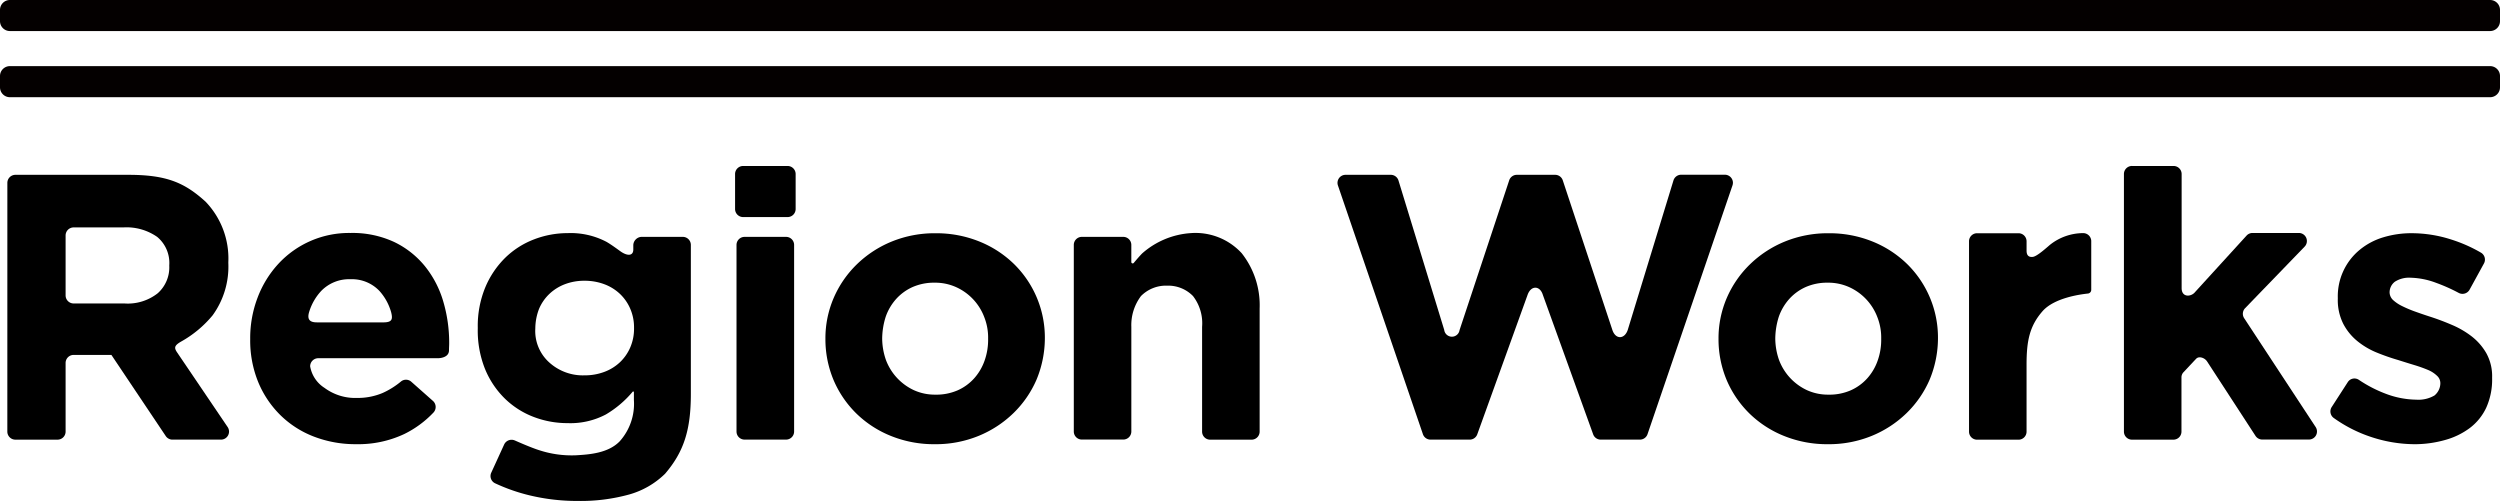 <svg id="logo_1_" data-name="logo (1)" xmlns="http://www.w3.org/2000/svg" width="302.775" height="60.672" viewBox="0 0 302.775 60.672">
  <path id="パス_188146" data-name="パス 188146" d="M.427,11.115A.976.976,0,0,1,1.4,10.14H15.088c4.625,0,6.8.944,9.345,3.252a9.922,9.922,0,0,1,2.756,7.331v.091a10.055,10.055,0,0,1-1.9,6.339,13.417,13.417,0,0,1-3.82,3.182c-.859.494-.854.77-.47,1.333.324.476,6.107,9.019,6.107,9.019a.976.976,0,0,1-.8,1.524H20.421a.975.975,0,0,1-.81-.433L13.027,31.95H8.457a.976.976,0,0,0-.976.976v8.312a.976.976,0,0,1-.976.976H1.4a.976.976,0,0,1-.976-.976Zm14.2,14.606a5.861,5.861,0,0,0,4.01-1.237,4.189,4.189,0,0,0,1.4-3.307v-.088a4.093,4.093,0,0,0-1.469-3.434,6.479,6.479,0,0,0-4.087-1.146H8.457a.975.975,0,0,0-.976.976v7.259a.976.976,0,0,0,.976.976h0Z" transform="translate(0.464 11.033)"/>
  <path id="パス_188147" data-name="パス 188147" d="M27.347,39.093a13.99,13.99,0,0,1-5.11-.915,11.809,11.809,0,0,1-4.079-2.613,12.08,12.08,0,0,1-2.682-4.01,13.305,13.305,0,0,1-.964-5.154v-.091a13.739,13.739,0,0,1,.893-4.961,12.587,12.587,0,0,1,2.5-4.079,11.643,11.643,0,0,1,8.75-3.756,11.96,11.96,0,0,1,5.313,1.1A10.823,10.823,0,0,1,35.7,17.572a12.3,12.3,0,0,1,2.2,4.261,17.644,17.644,0,0,1,.711,5.016c0,.276-.022.566-.022.871,0,.986-1.351.962-1.351.962H22.75a.982.982,0,0,0-.977.985,3.86,3.86,0,0,0,1.746,2.612,6.239,6.239,0,0,0,3.916,1.213,7.755,7.755,0,0,0,3.114-.6,9.69,9.69,0,0,0,2.235-1.4.962.962,0,0,1,1.24.041l2.621,2.321a.984.984,0,0,1,.078,1.389l-.023.025a12.307,12.307,0,0,1-3.541,2.6A13.078,13.078,0,0,1,27.347,39.093Zm3.291-14.752c1.076,0,1.151-.39.948-1.213a6.48,6.48,0,0,0-1.4-2.569,4.581,4.581,0,0,0-3.527-1.444,4.7,4.7,0,0,0-3.55,1.422A6.5,6.5,0,0,0,21.645,23.1c-.284.957.161,1.24.94,1.24Z" transform="translate(15.79 14.702)"/>
  <path id="パス_188148" data-name="パス 188148" d="M39.811,45.96a24.511,24.511,0,0,1-5.774-.664,22.094,22.094,0,0,1-4.241-1.48.97.97,0,0,1-.452-1.281l1.565-3.42a.991.991,0,0,1,1.3-.475c.347.15,1.976.878,2.993,1.191a12.579,12.579,0,0,0,4.409.6c1.615-.094,3.9-.254,5.291-1.695a6.807,6.807,0,0,0,1.717-4.994v-.943a.086.086,0,0,0-.159-.055,12.575,12.575,0,0,1-3.231,2.739,9.181,9.181,0,0,1-4.627,1.053,11.411,11.411,0,0,1-4.134-.755,10.182,10.182,0,0,1-3.481-2.221,10.7,10.7,0,0,1-2.406-3.6,12.515,12.515,0,0,1-.871-4.9v-.082a12.242,12.242,0,0,1,.907-4.878,10.984,10.984,0,0,1,2.428-3.6A10.2,10.2,0,0,1,34.53,14.28a11.3,11.3,0,0,1,4.079-.755,9.291,9.291,0,0,1,4.685,1.053c.585.336,1.332.89,1.673,1.135.873.628,1.579.577,1.579-.2,0-.147,0-.365,0-.559a1.045,1.045,0,0,1,.976-.976H52.54a.976.976,0,0,1,.976.976V33c0,4.329-.832,6.992-3.123,9.668a10.116,10.116,0,0,1-4.376,2.519A21.992,21.992,0,0,1,39.811,45.96Zm.827-15.21a6.75,6.75,0,0,0,2.384-.413,5.606,5.606,0,0,0,1.9-1.168,5.44,5.44,0,0,0,1.259-1.811,5.7,5.7,0,0,0,.455-2.3v-.082a5.7,5.7,0,0,0-.458-2.29,5.427,5.427,0,0,0-1.26-1.811,5.607,5.607,0,0,0-1.9-1.169,6.728,6.728,0,0,0-2.384-.413,6.55,6.55,0,0,0-2.359.413,5.638,5.638,0,0,0-1.88,1.169,5.429,5.429,0,0,0-1.259,1.811,6.68,6.68,0,0,0-.457,2.373,5.121,5.121,0,0,0,1.695,4.134,6.063,6.063,0,0,0,4.261,1.557Z" transform="translate(30.153 14.709)"/>
  <path id="パス_188149" data-name="パス 188149" d="M43.61,9.627h5.383a.976.976,0,0,1,.976.976h0v4.236a.976.976,0,0,1-.976.976H43.61a.976.976,0,0,1-.976-.976h0V10.6A.976.976,0,0,1,43.61,9.627Zm.182,8.586h5.016a.976.976,0,0,1,.976.976h0v22.6a.976.976,0,0,1-.976.976H43.784a.976.976,0,0,1-.976-.976h0v-22.6a.976.976,0,0,1,.976-.976Z" transform="translate(46.391 10.475)"/>
  <path id="パス_188150" data-name="パス 188150" d="M61.117,39.078a13.887,13.887,0,0,1-5.27-.984,12.846,12.846,0,0,1-4.192-2.7,12.561,12.561,0,0,1-2.772-4.032,12.781,12.781,0,0,1-1.009-5.052,12.348,12.348,0,0,1,1.009-4.961,12.676,12.676,0,0,1,2.795-4.054,13.244,13.244,0,0,1,4.217-2.756,13.735,13.735,0,0,1,5.313-1.009,13.894,13.894,0,0,1,5.269.984,12.885,12.885,0,0,1,4.192,2.7,12.474,12.474,0,0,1,3.781,8.993,13.155,13.155,0,0,1-1.009,5.052,12.656,12.656,0,0,1-2.795,4.054,13.227,13.227,0,0,1-4.214,2.756A13.717,13.717,0,0,1,61.117,39.078Zm.091-6a6.448,6.448,0,0,0,2.682-.526,5.9,5.9,0,0,0,1.993-1.444,6.366,6.366,0,0,0,1.259-2.13,7.542,7.542,0,0,0,.436-2.679,6.732,6.732,0,0,0-.458-2.588,6.5,6.5,0,0,0-3.39-3.643,6.159,6.159,0,0,0-2.613-.551,6.465,6.465,0,0,0-2.682.526,5.924,5.924,0,0,0-1.992,1.444,6.37,6.37,0,0,0-1.26,2.13,8.966,8.966,0,0,0-.435,2.679,8.039,8.039,0,0,0,.457,2.588,6.577,6.577,0,0,0,3.368,3.644A6.122,6.122,0,0,0,61.208,33.076Z" transform="translate(52.093 14.719)"/>
  <path id="パス_188151" data-name="パス 188151" d="M112.916,39.078a13.875,13.875,0,0,1-5.268-.984,12.834,12.834,0,0,1-4.193-2.7,12.569,12.569,0,0,1-2.773-4.032,12.8,12.8,0,0,1-1.008-5.052,12.361,12.361,0,0,1,1.008-4.961,12.674,12.674,0,0,1,2.8-4.054,13.237,13.237,0,0,1,4.216-2.756,13.739,13.739,0,0,1,5.314-1.009,13.89,13.89,0,0,1,5.268.984,12.9,12.9,0,0,1,4.193,2.7,12.479,12.479,0,0,1,3.779,8.993,13.147,13.147,0,0,1-1.009,5.052,12.628,12.628,0,0,1-2.794,4.054,13.224,13.224,0,0,1-4.214,2.756A13.718,13.718,0,0,1,112.916,39.078Zm.092-6a6.446,6.446,0,0,0,2.681-.526,5.9,5.9,0,0,0,1.992-1.444,6.344,6.344,0,0,0,1.259-2.13,7.528,7.528,0,0,0,.436-2.679,6.752,6.752,0,0,0-.457-2.588,6.51,6.51,0,0,0-3.391-3.643,6.154,6.154,0,0,0-2.612-.551,6.463,6.463,0,0,0-2.681.526,5.921,5.921,0,0,0-1.992,1.444,6.388,6.388,0,0,0-1.261,2.13,9.017,9.017,0,0,0-.434,2.679,8.022,8.022,0,0,0,.457,2.588,6.574,6.574,0,0,0,3.368,3.644A6.126,6.126,0,0,0,113.008,33.076Z" transform="translate(108.456 14.719)"/>
  <path id="パス_188152" data-name="パス 188152" d="M63.254,13.99h5.016a.976.976,0,0,1,.976.976h0v2.051a.168.168,0,0,0,.29.134c.287-.343.724-.855,1.017-1.149a9.873,9.873,0,0,1,5.895-2.466,7.6,7.6,0,0,1,6.162,2.428,10.167,10.167,0,0,1,2.177,6.689V37.576a.976.976,0,0,1-.976.976H78.794a.976.976,0,0,1-.976-.976h0V24.885a5.394,5.394,0,0,0-1.1-3.726A4.189,4.189,0,0,0,73.6,19.9a4.253,4.253,0,0,0-3.183,1.257,5.844,5.844,0,0,0-1.169,3.726V37.562a.976.976,0,0,1-.976.976H63.256a.975.975,0,0,1-.976-.976h0v-22.6A.975.975,0,0,1,63.254,13.99Z" transform="translate(67.768 14.697)"/>
  <path id="パス_188153" data-name="パス 188153" d="M78.55,10.145h5.479a.975.975,0,0,1,.931.689L90.5,28.93a.937.937,0,0,0,1.857.019l6.011-18.134a.975.975,0,0,1,.926-.67h4.638a.975.975,0,0,1,.926.67l6.011,18.134c.394,1.164,1.472,1.123,1.858-.019l5.537-18.107a.975.975,0,0,1,.932-.689h5.294a.977.977,0,0,1,.975.977,1.042,1.042,0,0,1-.052.31L115.122,41.555a.975.975,0,0,1-.923.661h-4.746a.973.973,0,0,1-.92-.656l-6.09-16.88c-.354-1.141-1.432-1.161-1.846,0l-6.09,16.88a.975.975,0,0,1-.92.656H88.841a.975.975,0,0,1-.923-.661L77.627,11.435a.975.975,0,0,1,.923-1.29Z" transform="translate(84.41 11.027)"/>
  <path id="パス_188154" data-name="パス 188154" d="M120.195,13.538a.977.977,0,0,1,.977.976h0v1.13c0,.537.223.82.756.758s1.706-1.155,2.128-1.5a6.5,6.5,0,0,1,3.926-1.378.98.98,0,0,1,1.023.936c0,.014,0,5.927,0,5.927a.453.453,0,0,1-.405.456c-1.077.112-4.024.55-5.437,2.073-1.639,1.834-1.992,3.672-1.992,6.551v8.1a.977.977,0,0,1-.977.976h-5.016a.975.975,0,0,1-.975-.976h0V14.519a.974.974,0,0,1,.965-.981Z" transform="translate(124.266 14.709)"/>
  <path id="パス_188155" data-name="パス 188155" d="M124.187,9.627H129.2a.975.975,0,0,1,.975.976h0V24.418c0,1.171,1.167,1.065,1.622.483l6.243-6.844a.979.979,0,0,1,.72-.317h5.611a.976.976,0,0,1,.7,1.654l-7.21,7.457a.977.977,0,0,0-.115,1.207l8.67,13.2a.977.977,0,0,1-.827,1.5h-5.644a.975.975,0,0,1-.827-.449l-5.855-9c-.29-.454-.977-.683-1.311-.352-.125.124-1.424,1.515-1.522,1.619a.9.9,0,0,0-.276.67v6.551a.975.975,0,0,1-.975.976h-5.016a.977.977,0,0,1-.977-.976h0V10.6a.977.977,0,0,1,.977-.976Z" transform="translate(134.043 10.475)"/>
  <path id="パス_188156" data-name="パス 188156" d="M145.363,39.078a16.976,16.976,0,0,1-5.339-.9,16.774,16.774,0,0,1-4.462-2.282.978.978,0,0,1-.236-1.328l1.942-3.009a.955.955,0,0,1,1.326-.286l.015.009a15.693,15.693,0,0,0,3.2,1.664,10.794,10.794,0,0,0,3.736.738,3.855,3.855,0,0,0,2.22-.507,1.934,1.934,0,0,0,.712-1.428,1.205,1.205,0,0,0-.413-.968,3.5,3.5,0,0,0-1.121-.715,16.944,16.944,0,0,0-1.627-.577q-.918-.277-1.929-.6a26.1,26.1,0,0,1-2.587-.9,9.254,9.254,0,0,1-2.36-1.387,6.719,6.719,0,0,1-1.716-2.1,6.375,6.375,0,0,1-.664-3.05v-.092a7.281,7.281,0,0,1,2.635-5.809,8.159,8.159,0,0,1,2.84-1.52,11.738,11.738,0,0,1,3.506-.507,15.684,15.684,0,0,1,4.744.76,17.693,17.693,0,0,1,3.631,1.606.976.976,0,0,1,.338,1.309l-1.737,3.167a.979.979,0,0,1-1.324.383,20.734,20.734,0,0,0-2.721-1.212,9.3,9.3,0,0,0-3.07-.621,3.183,3.183,0,0,0-1.929.482,1.622,1.622,0,0,0-.641,1.312,1.314,1.314,0,0,0,.413.9,4.576,4.576,0,0,0,1.1.738,14.523,14.523,0,0,0,1.581.668q.893.322,1.9.646,1.281.416,2.612.99a10.785,10.785,0,0,1,2.385,1.406,6.958,6.958,0,0,1,1.741,2.03,5.737,5.737,0,0,1,.685,2.9v.091a8.271,8.271,0,0,1-.71,3.571,6.584,6.584,0,0,1-1.992,2.465,8.967,8.967,0,0,1-3,1.453A13.543,13.543,0,0,1,145.363,39.078Z" transform="translate(147.072 14.72)"/>
  <path id="パス_188157" data-name="パス 188157" d="M301.575,3.76H1.2A1.2,1.2,0,0,1,0,2.56V1.2A1.2,1.2,0,0,1,1.2,0H301.575a1.2,1.2,0,0,1,1.2,1.2V2.56A1.2,1.2,0,0,1,301.575,3.76Z" fill="#040000"/>
  <path id="パス_188158" data-name="パス 188158" d="M301.575,7.6H1.2A1.2,1.2,0,0,1,0,6.4V5.035a1.2,1.2,0,0,1,1.2-1.2H301.575a1.2,1.2,0,0,1,1.2,1.2V6.4A1.2,1.2,0,0,1,301.575,7.6Z" transform="translate(0 4.173)" fill="#040000"/>
</svg>
